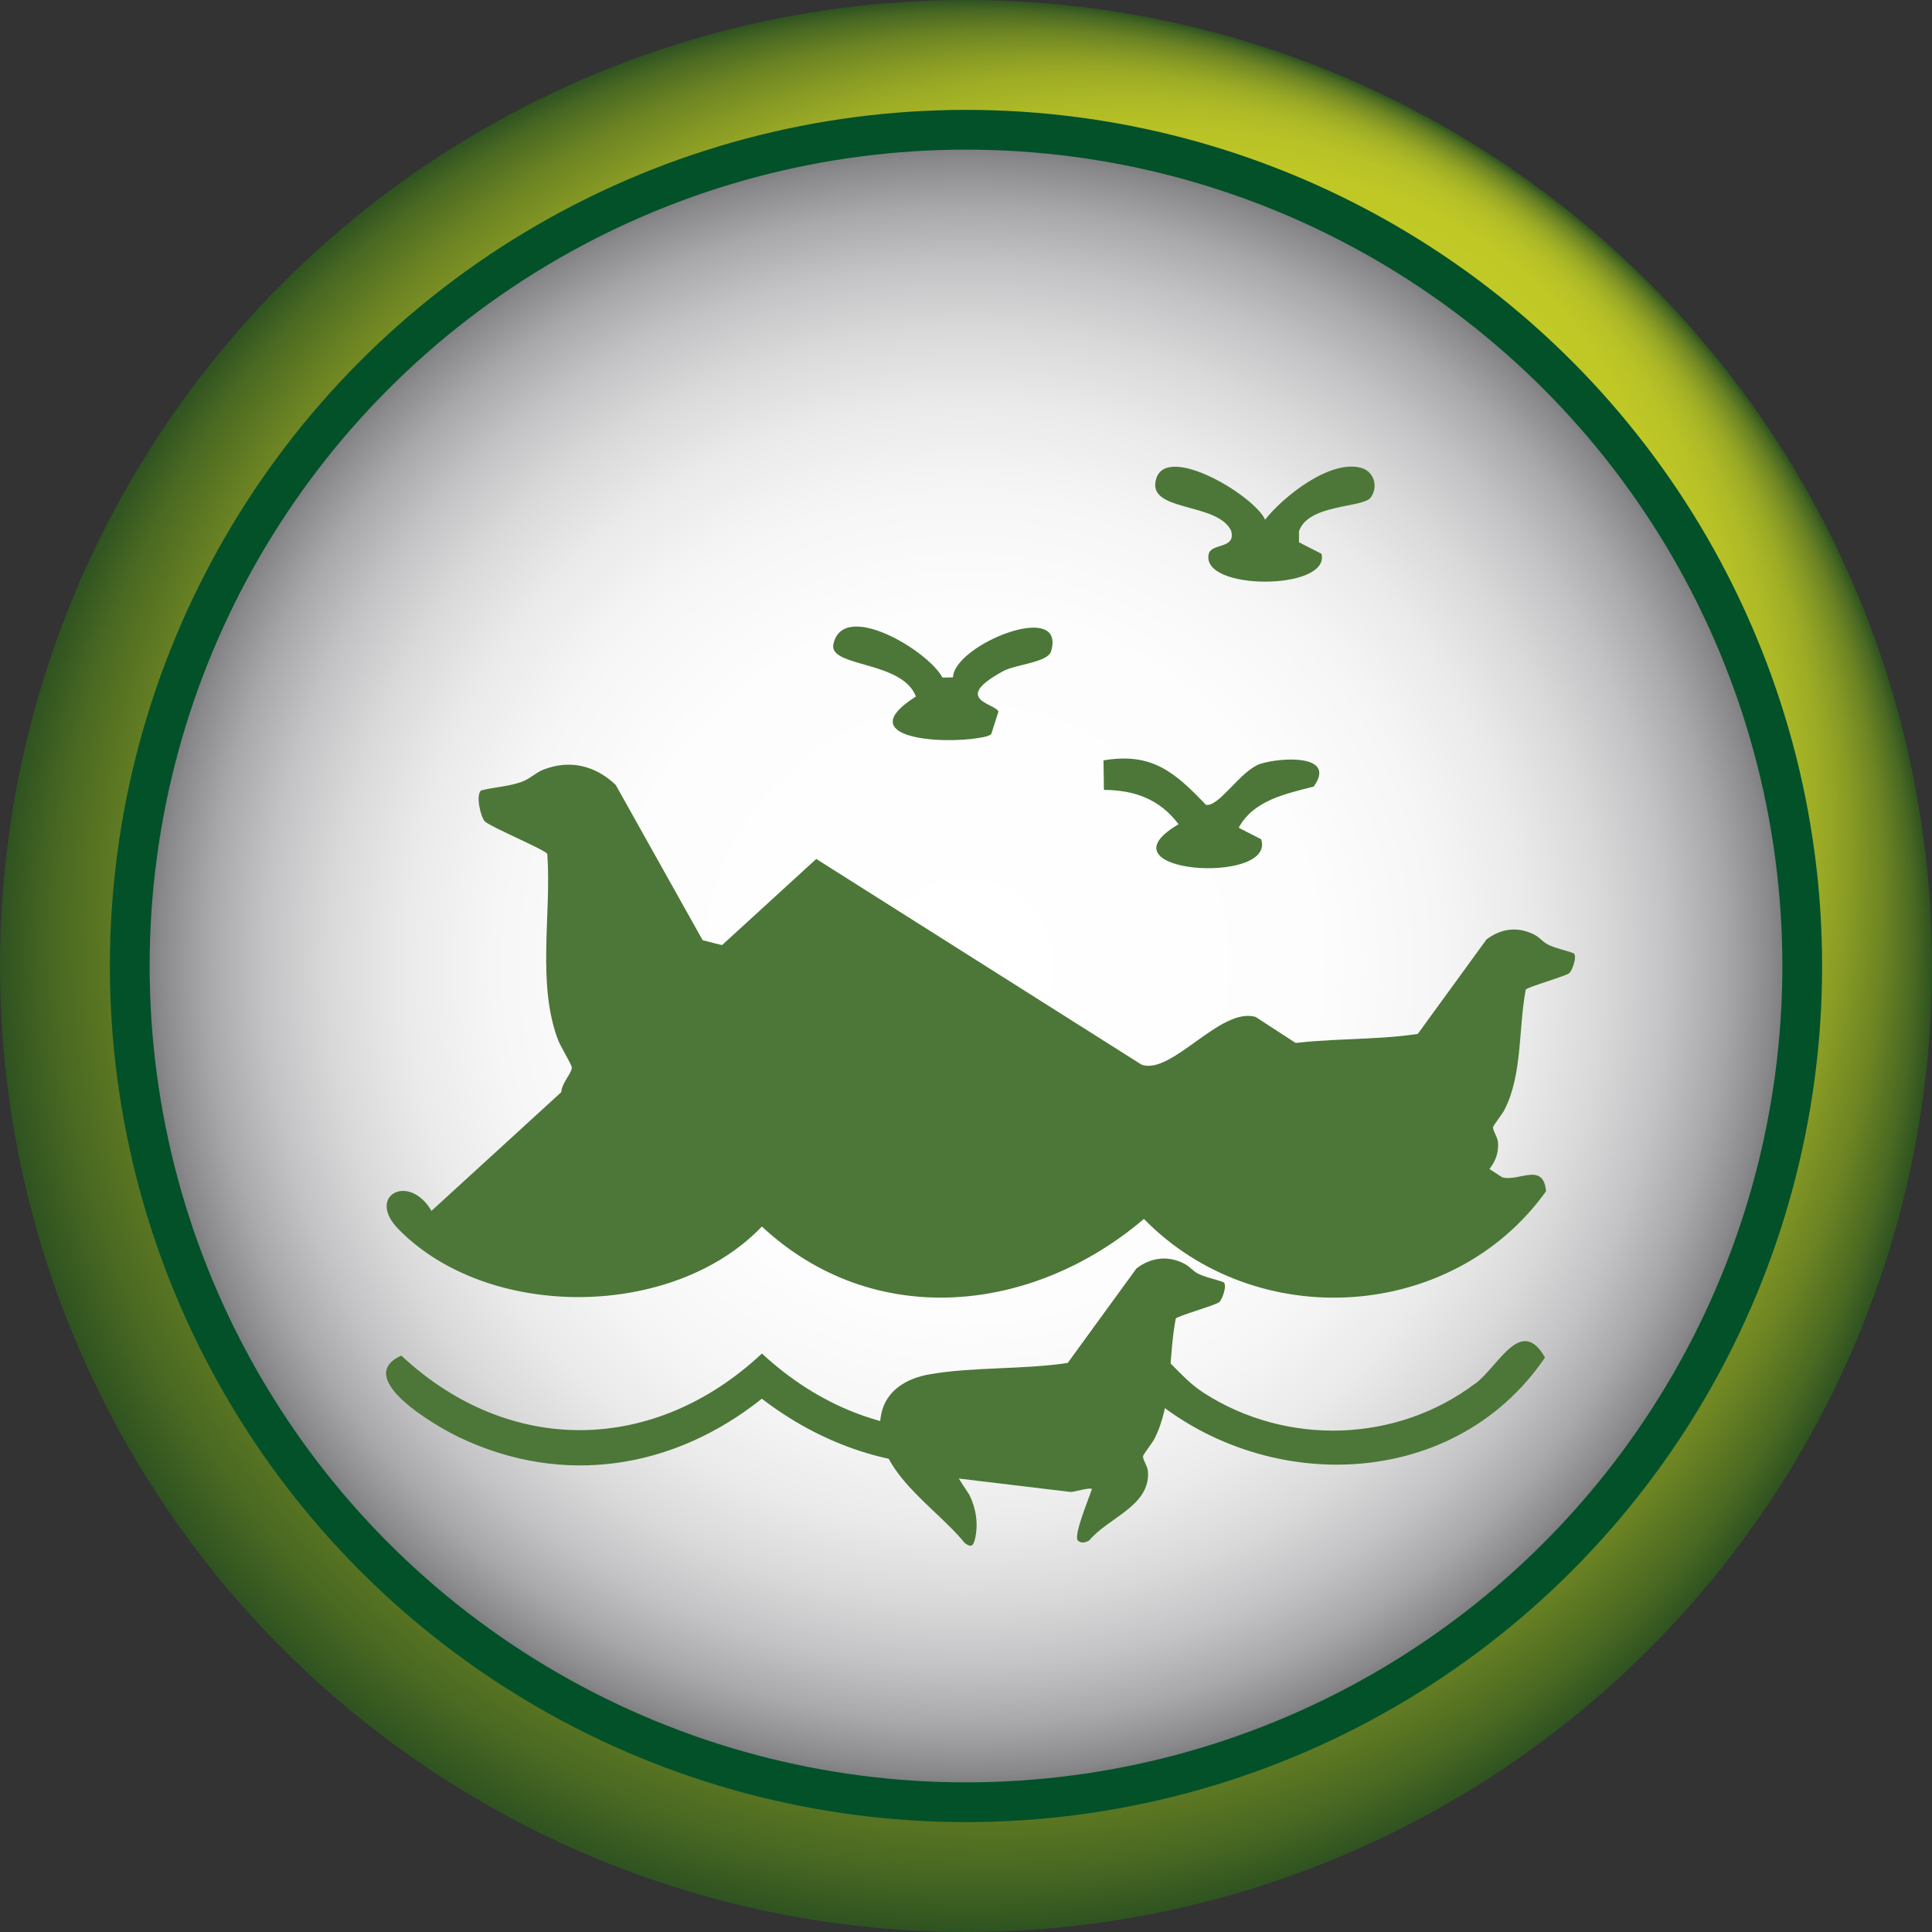<?xml version="1.0" encoding="UTF-8"?>
<svg id="Layer_2" data-name="Layer 2" xmlns="http://www.w3.org/2000/svg" xmlns:xlink="http://www.w3.org/1999/xlink" viewBox="0 0 184.62 184.62">
  <rect x="0" y="0" width="184.62" height="184.62" fill="#333333" stroke="none"/>
  <defs>
    <style>
      .cls-1 {
        fill: url(#radial-gradient-2);
      }

      .cls-2 {
        fill: url(#radial-gradient);
      }

      .cls-3 {
        fill: #035129;
      }

      .cls-4 {
        fill: #4c7738;
      }
    </style>
    <radialGradient id="radial-gradient" cx="92.31" cy="92.31" fx="140.24" fy="28.86" r="92.31" gradientUnits="userSpaceOnUse">
      <stop offset="0" stop-color="#c2ca27"/>
      <stop offset=".42" stop-color="#c0c826"/>
      <stop offset=".57" stop-color="#b9c226"/>
      <stop offset=".67" stop-color="#adb926"/>
      <stop offset=".76" stop-color="#9cab25"/>
      <stop offset=".83" stop-color="#869924"/>
      <stop offset=".9" stop-color="#6b8323"/>
      <stop offset=".96" stop-color="#4b6a22"/>
      <stop offset="1" stop-color="#2f5321"/>
    </radialGradient>
    <radialGradient id="radial-gradient-2" cx="92.31" cy="92.31" fx="92.31" fy="92.31" r="78.01" gradientUnits="userSpaceOnUse">
      <stop offset="0" stop-color="#fff"/>
      <stop offset=".43" stop-color="#fdfdfd"/>
      <stop offset=".58" stop-color="#f6f6f6"/>
      <stop offset=".69" stop-color="#eaeaea"/>
      <stop offset=".78" stop-color="#d9d9da"/>
      <stop offset=".86" stop-color="#c3c3c5"/>
      <stop offset=".93" stop-color="#a8a8aa"/>
      <stop offset=".99" stop-color="#88888b"/>
      <stop offset="1" stop-color="#808083"/>
    </radialGradient>
  </defs>
  <g id="Layer_1-2" data-name="Layer 1">
    <g>
      <circle class="cls-2" cx="92.31" cy="92.31" r="92.31"/>
      <circle class="cls-3" cx="92.31" cy="92.31" r="81.81"/>
      <circle class="cls-1" cx="92.31" cy="92.31" r="78.01"/>
    </g>
    <g>
      <g>
        <path class="cls-4" d="M72.8,117.2c10.68,9.95,25.86,8.35,36.51-.72,10.74,10.98,29.52,9.81,38.43-2.65-.26-2.86-2.67-.84-4.21-1.34l-23.54-15.31c-3.36-1-8.01,5.58-10.9,4.56l-31.09-19.66-36.77,33.63c-2.16-3.69-6.27-1.43-3.16,1.74,8.58,8.77,26.24,8.64,34.74-.25Z"/>
        <path class="cls-4" d="M140.97,132.21c-7.51,5.67-18.02,6-25.96.88-2.41-1.56-3.69-3.97-6.22-5.11-9.96,11.15-25.09,11.48-35.98,1.36-10.25,9.6-24.12,9.86-34.46.2-4.71,2.11,3.3,6.76,5.62,7.85,9.89,4.68,20.43,2.97,28.83-3.73,11.11,8.53,25.68,8.84,35.89-1.3,11.12,10.59,30.05,10.48,38.95-2.64-2.3-4.03-4.41.8-6.66,2.5Z"/>
        <path class="cls-4" d="M117.66,50.77c.43,1.7-1.9,1.13-2.15,2.15-.87,3.56,11.65,3.54,10.77,0l-2.15-1.1v-1.05c.87-2.62,6.11-2.23,6.84-3.21.76-1.01.35-2.48-.86-2.84-2.97-.87-7.49,2.74-9.22,4.94-1.01-2.28-9.34-7.3-10.4-3.93-1.02,3.26,5.89,2.19,7.17,5.02Z"/>
        <path class="cls-4" d="M87.52,66.56c-6.25,3.95,2.36,4.61,6.1,3.94.39-.07.76-.11,1.1-.34l.69-2.16c-.26-.78-4.58-1.13.46-3.87,1.2-.65,4.25-.82,4.57-1.89,1.48-4.99-9.3-.61-9.37,2.49l-1.01.02c-1.31-2.54-9.49-7.47-10.42-3.2-.49,2.24,6.59,1.55,7.89,5.02Z"/>
        <path class="cls-4" d="M112.63,78.76c-8.03,4.69,9.32,5.86,7.89,1.44l-2.15-1.1c1.41-2.65,4.56-3.25,7.17-3.94,2.21-3.09-3.08-2.8-5.06-2.18-1.92.6-3.96,4.15-5.24,3.93-2.95-3.09-5.15-5.04-9.79-4.25l.04,2.82c2.94.02,5.35.9,7.13,3.28Z"/>
      </g>
      <path class="cls-4" d="M46.33,78.49c-.4-.42-.91-2.56-.34-2.96,1.24-.32,2.69-.38,3.89-.83.78-.29,1.29-.85,2.01-1.14,2.55-1.01,5.01-.41,6.95,1.45l8.3,14.83c6.3,1.75,13.55,2.17,19.75,4.03,3.17.96,5.98,2.99,6.28,6.56.68,8.04-9.44,12.41-14.27,17.18-.98.57-1.3.36-1.43-.69-.28-2.21.34-4.44,1.54-6.28l1.84-2.22h-16.38c-.43,0-2.68-1.04-3.01-.78.24,1.34,1.81,6.71,1.19,7.61-.49.49-1.24.22-1.7-.16-2.33-3.62-8.2-5.98-7.29-10.93.15-.8.99-1.65.98-2.16,0-.24-1.08-2.01-1.31-2.61-2.05-5.39-.62-12.09-1.03-17.78-.09-.36-5.47-2.6-5.97-3.12Z"/>
      <path class="cls-4" d="M149.94,93.01c.3-.24.79-1.6.45-1.91-.79-.31-1.73-.46-2.47-.84-.49-.25-.78-.66-1.22-.9-1.59-.86-3.24-.66-4.65.41l-6.57,9.03c-4.25.65-9.01.36-13.21,1.09-2.15.38-4.13,1.49-4.61,3.79-1.07,5.2,5.19,8.84,7.97,12.32.59.45.82.33.98-.34.35-1.42.12-2.92-.51-4.22l-1.03-1.59,10.69,1.28c.28.03,1.83-.47,2.03-.28-.26.85-1.7,4.24-1.37,4.88.28.36.79.24,1.12.03,1.8-2.18,5.82-3.27,5.61-6.57-.03-.53-.52-1.15-.47-1.49.02-.15.86-1.23,1.06-1.6,1.76-3.36,1.35-7.84,2.06-11.53.08-.23,3.78-1.27,4.14-1.57Z"/>
      <path class="cls-4" d="M116.49,124.45c.3-.24.79-1.6.45-1.91-.79-.31-1.73-.46-2.47-.84-.49-.25-.78-.66-1.22-.9-1.59-.86-3.24-.66-4.65.41l-6.57,9.03c-4.25.65-9.01.36-13.21,1.09-2.15.38-4.13,1.49-4.61,3.79-1.07,5.2,5.19,8.84,7.97,12.32.59.45.82.33.98-.34.35-1.42.12-2.92-.51-4.22l-1.03-1.59,10.69,1.28c.28.03,1.83-.47,2.03-.28-.26.85-1.7,4.24-1.37,4.88.28.36.79.24,1.12.03,1.8-2.18,5.82-3.27,5.61-6.57-.03-.53-.52-1.15-.47-1.49.02-.15.86-1.23,1.06-1.6,1.76-3.36,1.35-7.84,2.06-11.53.08-.23,3.78-1.27,4.14-1.57Z"/>
    </g>
  </g>
</svg>
